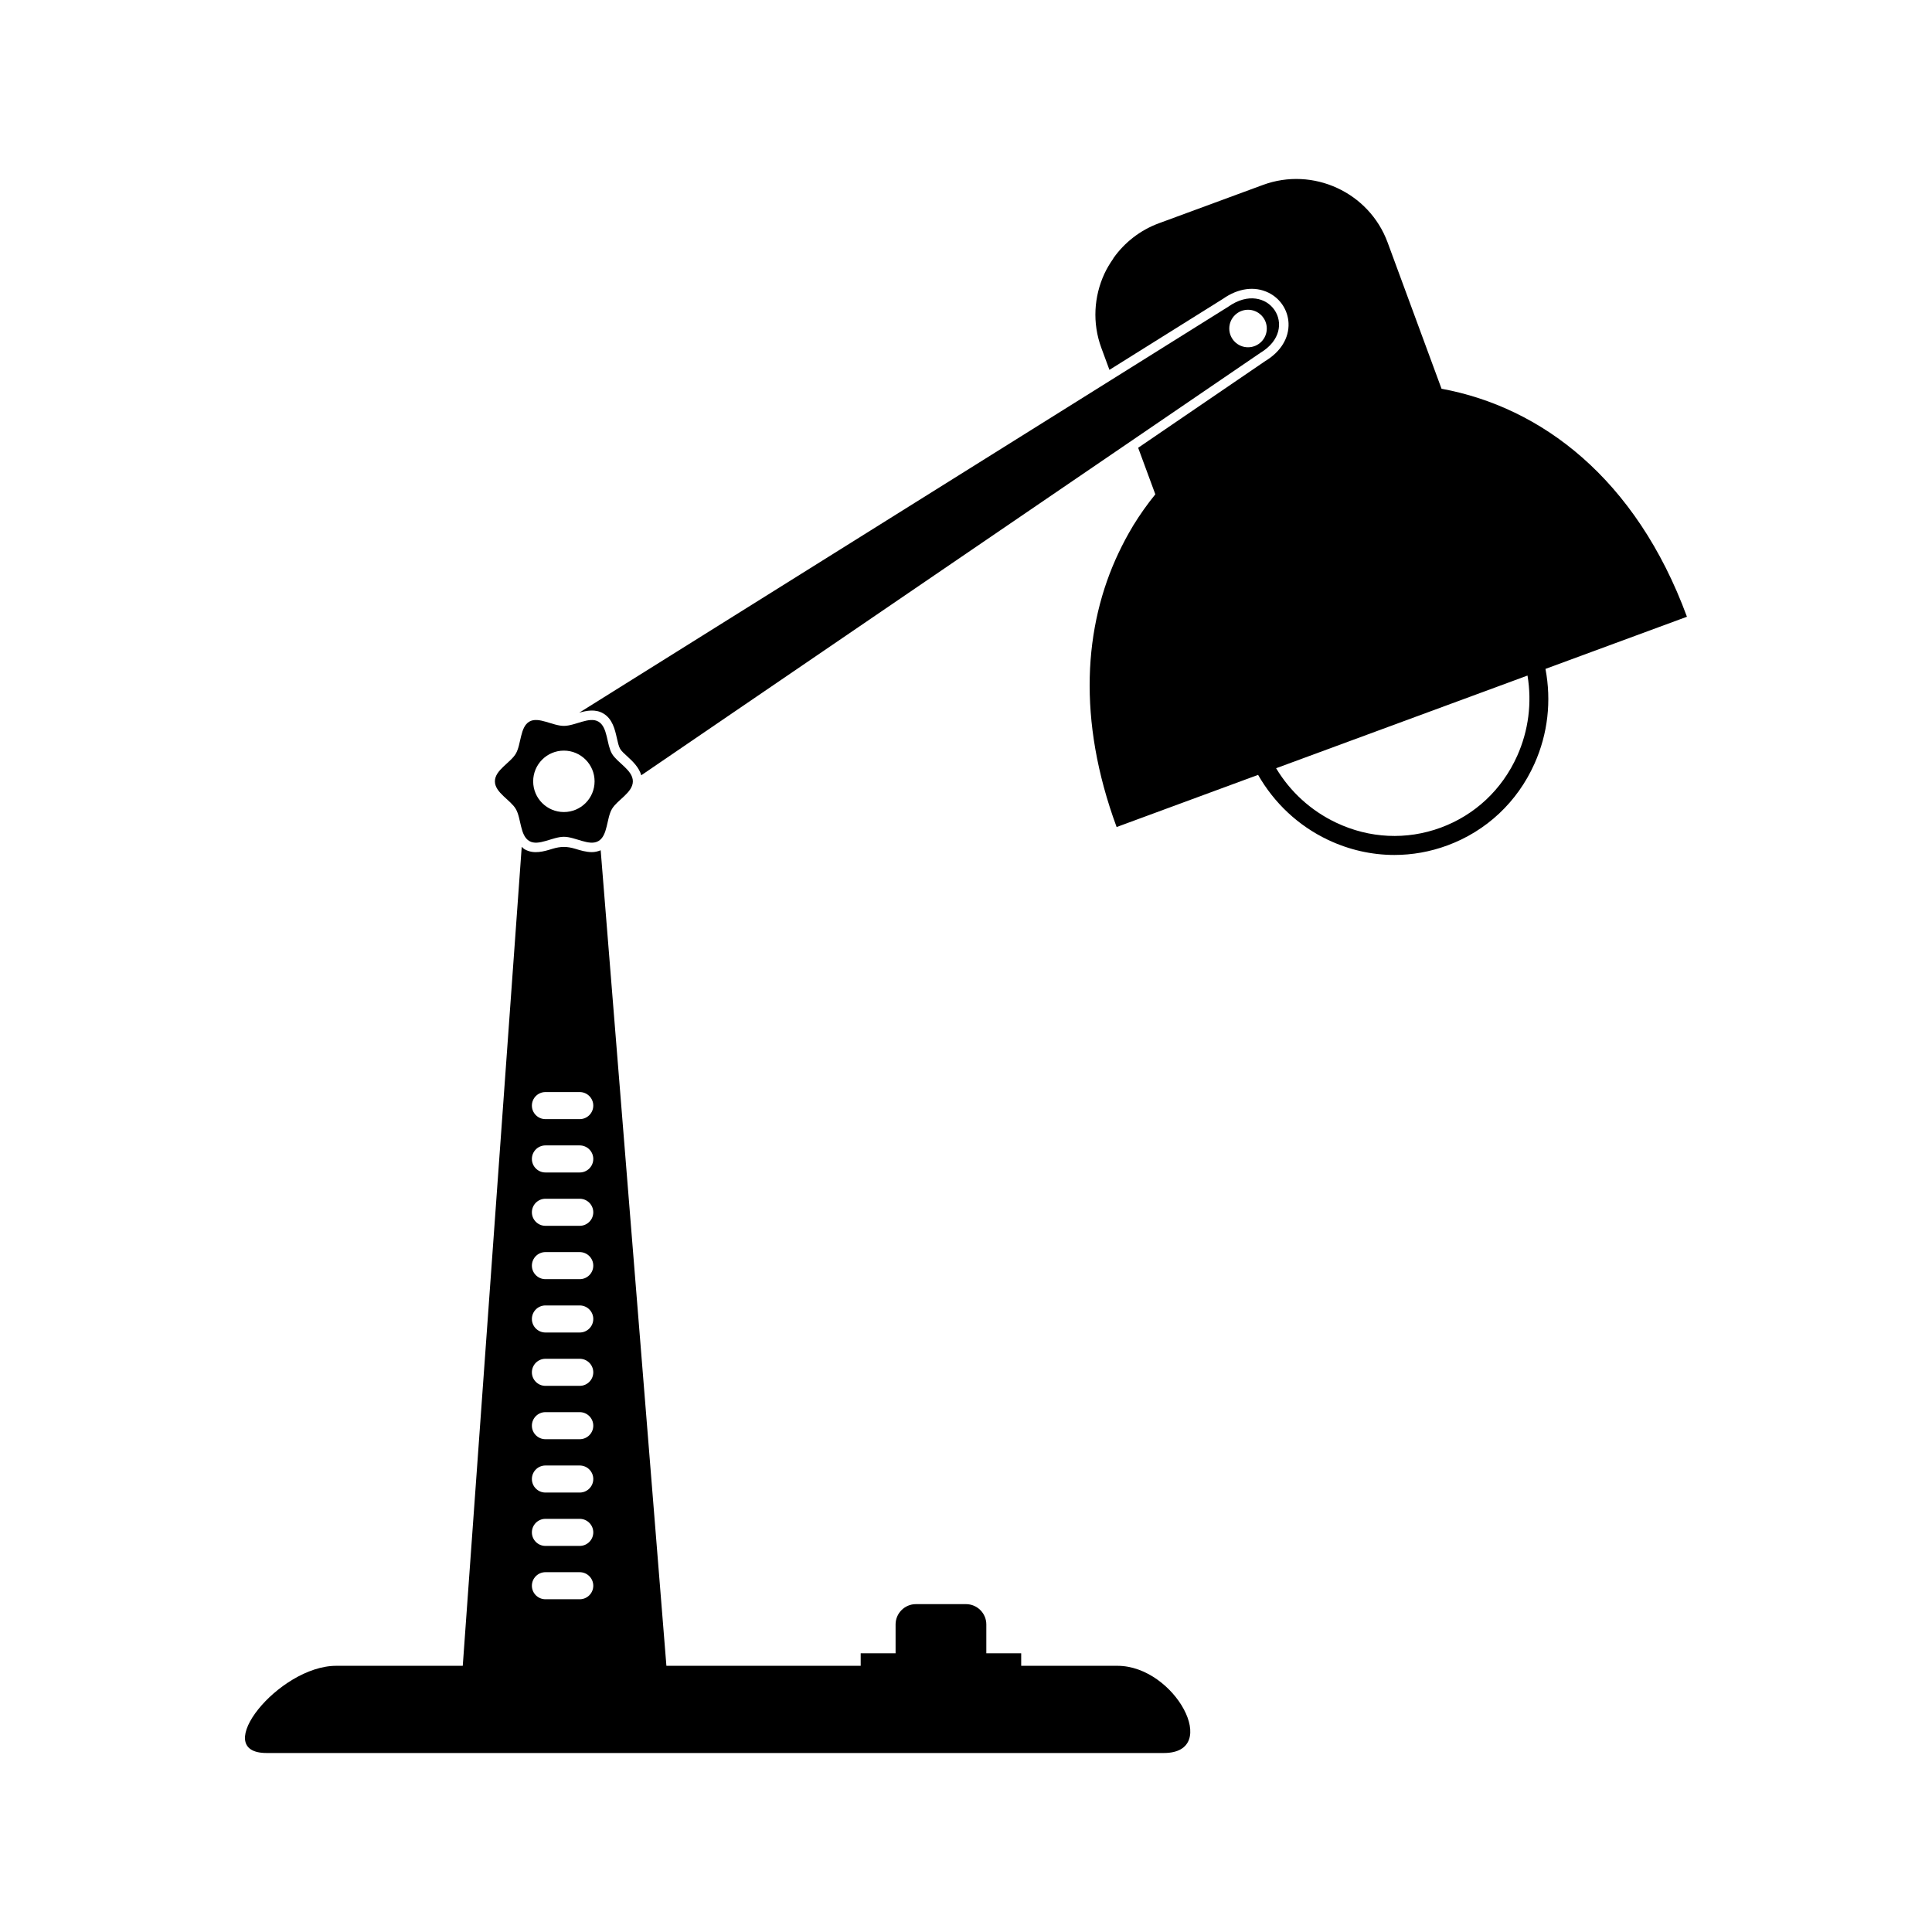 <?xml version="1.0" encoding="UTF-8"?>
<!-- Uploaded to: SVG Repo, www.svgrepo.com, Generator: SVG Repo Mixer Tools -->
<svg fill="#000000" width="800px" height="800px" version="1.1" viewBox="144 144 512 512" xmlns="http://www.w3.org/2000/svg">
 <g>
  <path d="m526.02 247.02-14.293-38.777c-4.891-13.273-19.754-20.129-33.031-15.234l-26.863 9.898-0.719 0.262c-4.977 1.84-9.055 5.078-11.949 9.109-0.086 0.121-0.137 0.258-0.223 0.379-0.855 1.238-1.637 2.527-2.266 3.891-2.762 5.984-3.254 13.023-0.805 19.66l2.141 5.809 30.102-18.832c4.016-2.828 8.398-3.414 12.051-1.621 3.129 1.535 5.164 4.629 5.309 8.082 0.168 3.918-2.082 7.578-6.16 10.031l-33.691 22.988 4.551 12.332c-2.109 2.594-4.066 5.352-5.844 8.246-0.09 0.145-0.168 0.301-0.258 0.449-1.32 2.188-2.523 4.473-3.637 6.82-9.195 19.402-11.008 44.199-0.52 72.66l37.492-13.824c4.277 7.481 10.656 13.488 18.52 17.219 5.621 2.664 11.609 4.004 17.602 4.004 4.731 0 9.465-0.836 14.031-2.519 10.344-3.812 18.547-11.508 23.094-21.668 3.562-7.949 4.519-16.656 2.91-25.121l37.492-13.82c-13.527-36.73-38.688-55.578-65.035-60.422zm20.043 97.312c-3.996 8.914-11.184 15.66-20.242 19-9.059 3.34-18.902 2.875-27.73-1.316-6.672-3.164-12.152-8.172-15.91-14.426l66.625-24.562c1.199 7.203 0.281 14.562-2.742 21.305z"/>
  <path d="m284.29 335.23c-2.504 1.445-2.137 5.984-3.586 8.488-1.406 2.422-5.551 4.344-5.551 7.344 0 3.004 4.152 4.922 5.551 7.344 1.445 2.504 1.082 7.039 3.586 8.488 2.422 1.406 6.141-1.137 9.145-1.137s6.723 2.543 9.145 1.137c2.504-1.445 2.137-5.984 3.582-8.488 1.402-2.422 5.551-4.344 5.551-7.344 0-3.004-4.152-4.922-5.551-7.344-1.445-2.504-1.082-7.039-3.586-8.488-2.422-1.406-6.141 1.137-9.145 1.137s-6.711-2.543-9.141-1.137zm17.281 15.832c0 4.492-3.637 8.137-8.137 8.137-4.492 0-8.137-3.641-8.137-8.137 0-4.492 3.641-8.141 8.137-8.141 4.496 0.004 8.137 3.648 8.137 8.141z"/>
  <path d="m303.84 333.05c2.484 1.438 3.125 4.281 3.637 6.57 0.242 1.078 0.492 2.195 0.867 2.836 0.344 0.59 1.152 1.328 1.945 2.047 1.414 1.285 3.047 2.856 3.656 4.953l164.07-111.95c10.828-6.504 2.004-19.664-8.504-12.227l-172.02 107.6c2-0.574 4.285-1.016 6.348 0.172zm170.9-106.96c2.746 0 4.973 2.227 4.973 4.973 0 2.742-2.227 4.969-4.973 4.969-2.746 0-4.969-2.227-4.969-4.969 0.004-2.754 2.231-4.973 4.969-4.973z"/>
  <path d="m440.12 585.46h-25.492v-3.32h-9.242v-7.648c0-2.961-2.422-5.379-5.379-5.379h-13.289c-2.961 0-5.379 2.422-5.379 5.379v7.648h-9.246v3.32h-51.488l-17.418-216.13c-0.762 0.312-1.535 0.492-2.324 0.492-1.531 0-3.059-0.469-4.394-0.875-2.191-0.672-3.883-0.672-6.074 0-2.207 0.68-4.949 1.527-7.367 0.117-0.309-0.176-0.508-0.434-0.766-0.648l-15.625 217.04h-33.527c-15.277 0-33.75 23.109-18.461 23.109h237.78c15.297 0 2.984-23.109-12.305-23.109zm-142.48-17.641h-9.098c-1.977 0-3.586-1.613-3.586-3.586 0-1.977 1.613-3.586 3.586-3.586h9.098c1.977 0 3.586 1.613 3.586 3.586 0.004 1.973-1.609 3.586-3.586 3.586zm0-14.137h-9.098c-1.977 0-3.586-1.613-3.586-3.586 0-1.977 1.613-3.586 3.586-3.586h9.098c1.977 0 3.586 1.613 3.586 3.586 0.004 1.969-1.609 3.586-3.586 3.586zm0-14.141h-9.098c-1.977 0-3.586-1.613-3.586-3.586 0-1.977 1.613-3.586 3.586-3.586h9.098c1.977 0 3.586 1.613 3.586 3.586 0.004 1.969-1.609 3.586-3.586 3.586zm0-14.137h-9.098c-1.977 0-3.586-1.613-3.586-3.586 0-1.977 1.613-3.586 3.586-3.586h9.098c1.977 0 3.586 1.613 3.586 3.586 0.004 1.969-1.609 3.586-3.586 3.586zm0-14.141h-9.098c-1.977 0-3.586-1.613-3.586-3.586 0-1.977 1.613-3.586 3.586-3.586h9.098c1.977 0 3.586 1.613 3.586 3.586 0.004 1.973-1.609 3.586-3.586 3.586zm0-14.137h-9.098c-1.977 0-3.586-1.613-3.586-3.586 0-1.977 1.613-3.586 3.586-3.586h9.098c1.977 0 3.586 1.613 3.586 3.586 0.004 1.973-1.609 3.586-3.586 3.586zm0-14.137h-9.098c-1.977 0-3.586-1.613-3.586-3.586 0-1.977 1.613-3.586 3.586-3.586h9.098c1.977 0 3.586 1.613 3.586 3.586 0.004 1.973-1.609 3.586-3.586 3.586zm0-14.137h-9.098c-1.977 0-3.586-1.613-3.586-3.586 0-1.977 1.613-3.586 3.586-3.586h9.098c1.977 0 3.586 1.613 3.586 3.586 0.004 1.969-1.609 3.586-3.586 3.586zm0-14.137h-9.098c-1.977 0-3.586-1.613-3.586-3.586 0-1.977 1.613-3.586 3.586-3.586h9.098c1.977 0 3.586 1.613 3.586 3.586 0.004 1.969-1.609 3.586-3.586 3.586zm0-14.137h-9.098c-1.977 0-3.586-1.613-3.586-3.586 0-1.977 1.613-3.586 3.586-3.586h9.098c1.977 0 3.586 1.613 3.586 3.586 0.004 1.969-1.609 3.586-3.586 3.586z"/>
 </g>
</svg>